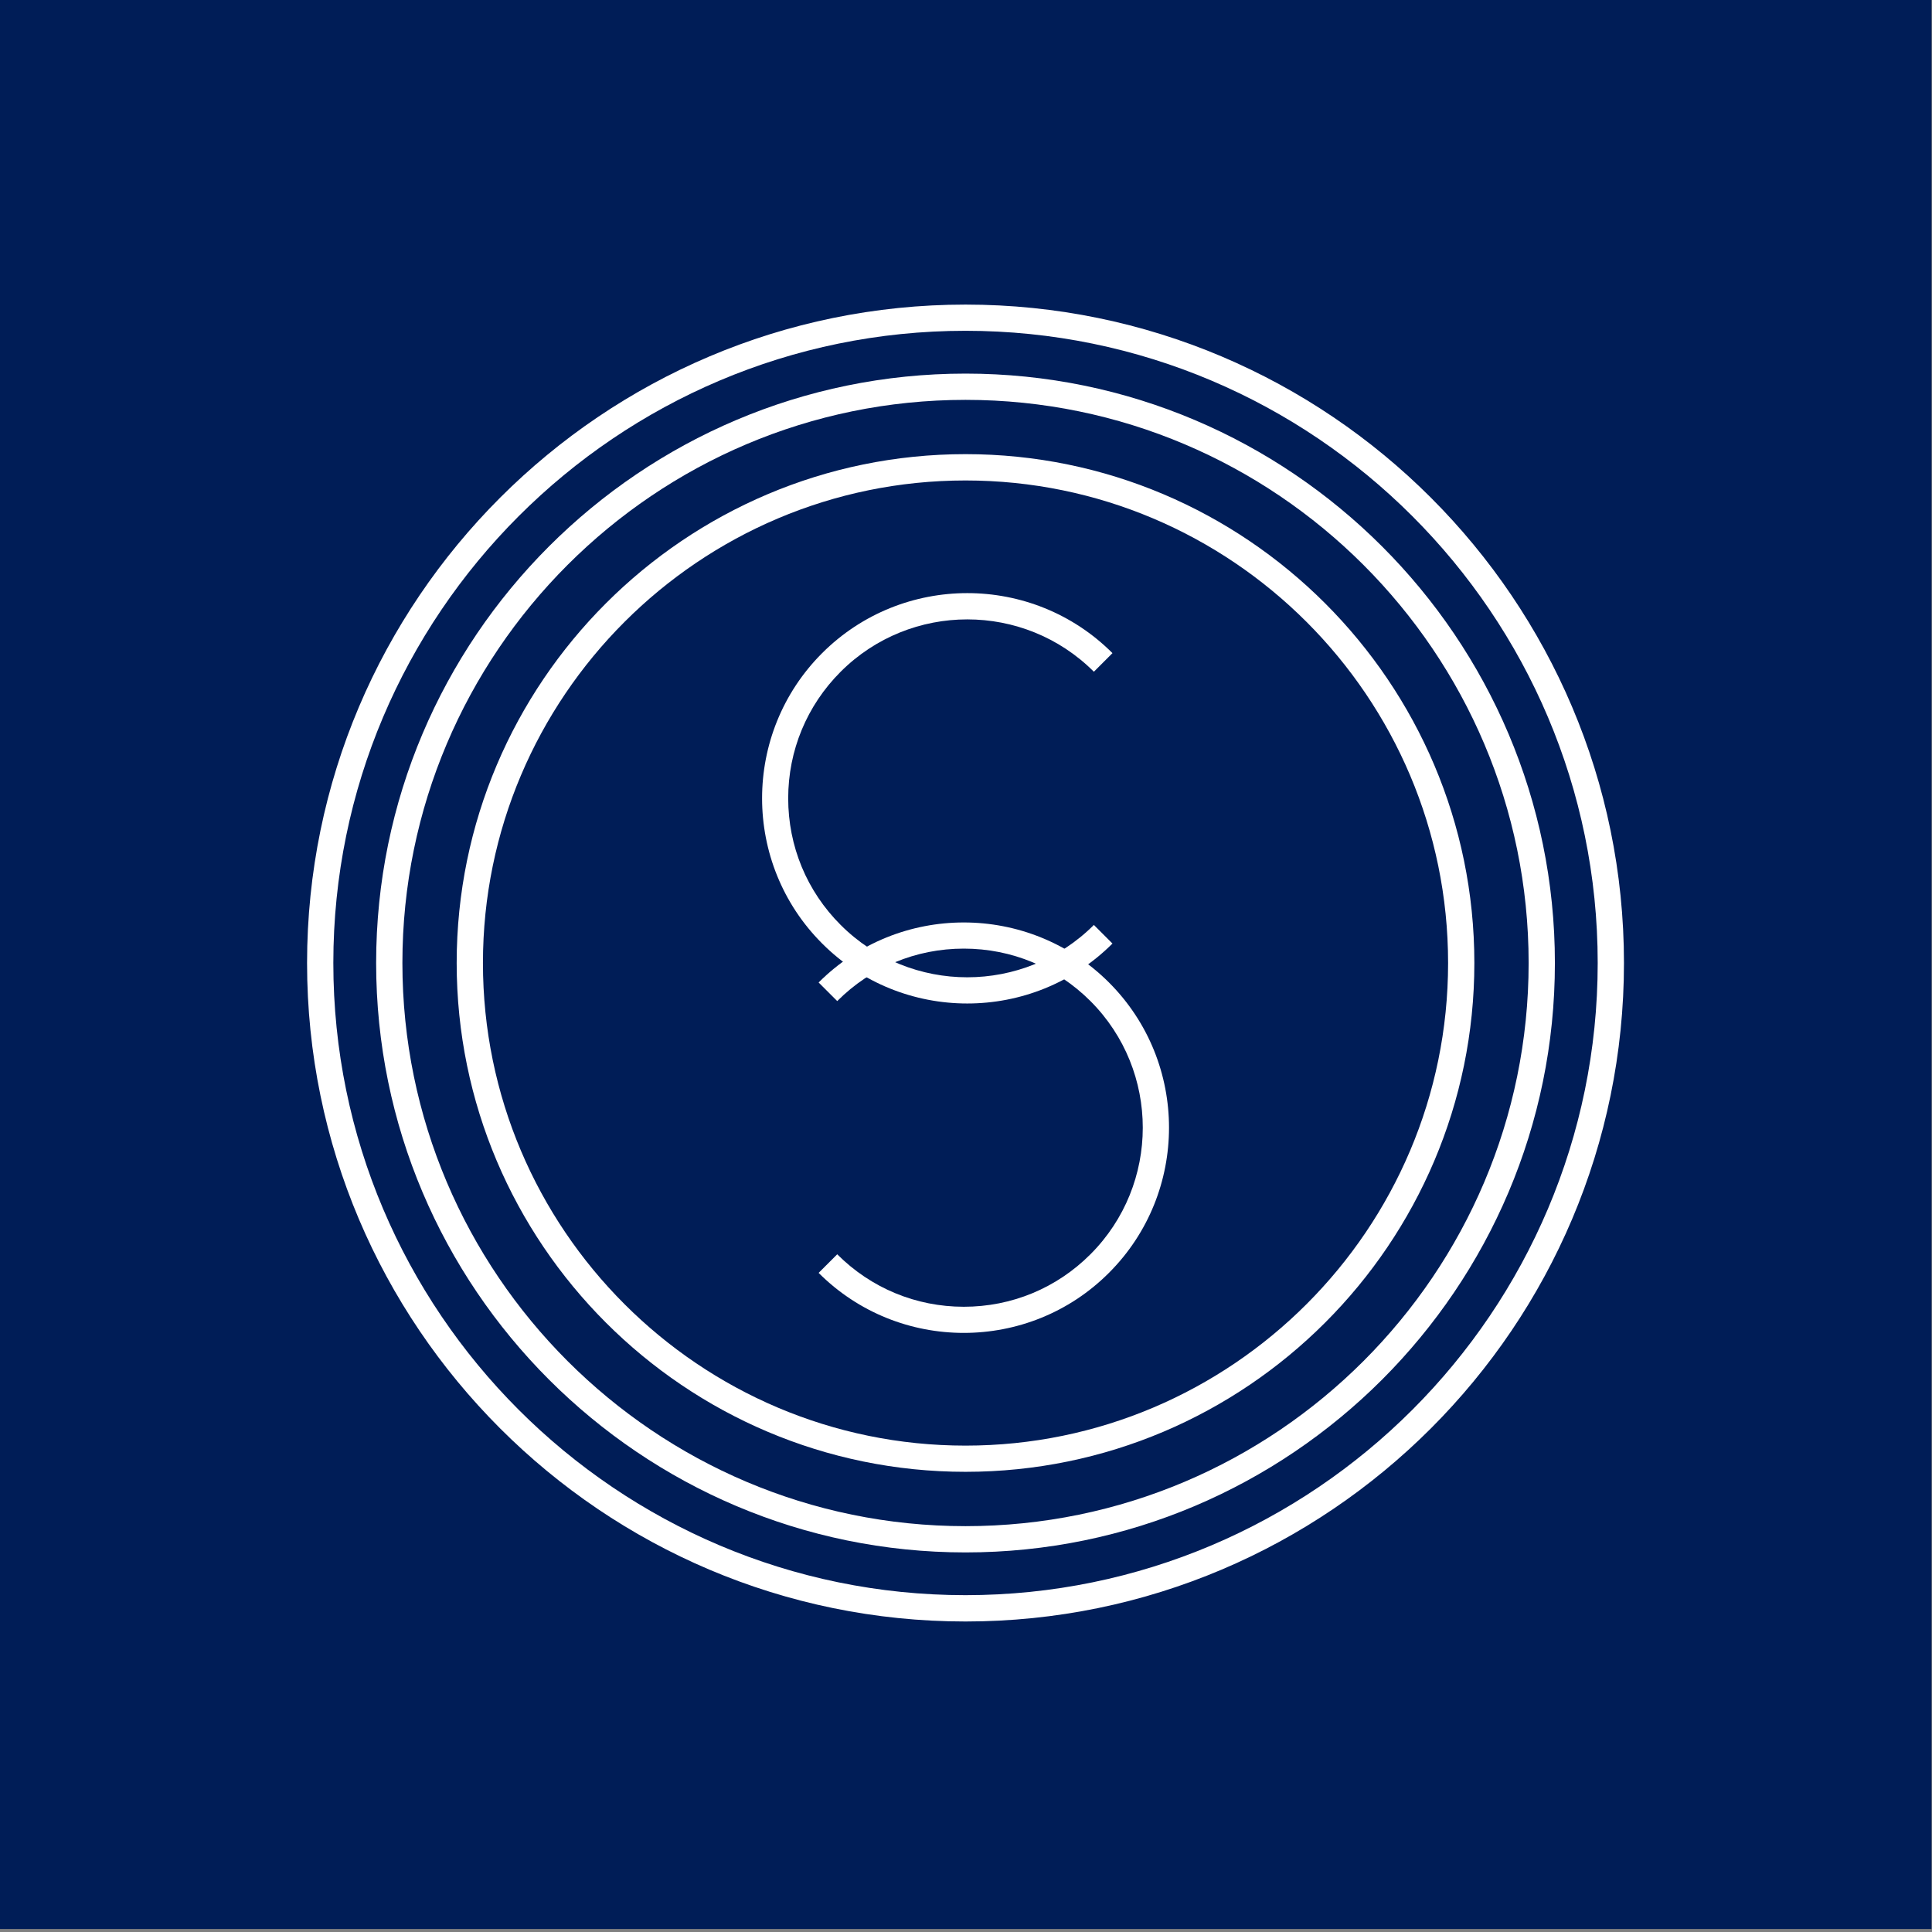 <?xml version="1.0" encoding="utf-8"?>
<!-- Generator: Adobe Illustrator 26.2.1, SVG Export Plug-In . SVG Version: 6.00 Build 0)  -->
<svg version="1.1" id="レイヤー_1" xmlns="http://www.w3.org/2000/svg" xmlns:xlink="http://www.w3.org/1999/xlink" x="0px"
	 y="0px" viewBox="0 0 320 320" style="enable-background:new 0 0 320 320;" xml:space="preserve">
<rect x="0" y="0" width="320" height="320" fill="#808080" stroke="none"/>
<style type="text/css">
	.st0{fill:#001D57;}
	.st1{fill:#FFFFFF;}
</style>
<g>
	<rect x="-0.08" y="-0.5" class="st0" width="320" height="320"/>
	<g>
		<path class="st1" d="M159.92,257.13c-53.83,0-97.62-43.8-97.62-97.63c0-53.83,43.79-97.62,97.62-97.62s97.62,43.8,97.62,97.62
			C257.55,213.34,213.75,257.13,159.92,257.13z M159.92,66.23c-51.43,0-93.27,41.84-93.27,93.27c0,51.43,41.84,93.28,93.27,93.28
			s93.27-41.84,93.27-93.28C253.19,108.07,211.35,66.23,159.92,66.23z"/>
		<path class="st1" d="M159.92,268.57c-60.14,0-109.06-48.92-109.06-109.06c0-60.14,48.93-109.06,109.06-109.06
			S268.98,99.37,268.98,159.5C268.98,219.64,220.06,268.57,159.92,268.57z M159.92,54.79c-57.74,0-104.71,46.97-104.71,104.71
			s46.97,104.71,104.71,104.71s104.71-46.97,104.71-104.71S217.66,54.79,159.92,54.79z"/>
		<path class="st1" d="M159.92,243.78c-46.47,0-84.28-37.81-84.28-84.28s37.81-84.28,84.28-84.28c46.47,0,84.28,37.81,84.28,84.28
			S206.39,243.78,159.92,243.78z M159.92,79.58c-44.07,0-79.93,35.86-79.93,79.93s35.86,79.93,79.93,79.93s79.93-35.86,79.93-79.93
			S204,79.58,159.92,79.58z"/>
		<path class="st1" d="M160.21,166.21c-8.71,0-17.42-3.31-24.04-9.94c-13.26-13.26-13.26-34.83,0-48.09
			c13.26-13.25,34.83-13.26,48.09,0l-3.08,3.08c-11.56-11.56-30.37-11.56-41.94,0c-5.6,5.6-8.69,13.05-8.69,20.97
			s3.08,15.37,8.69,20.97c11.56,11.56,30.37,11.56,41.94,0l3.08,3.08C177.63,162.9,168.92,166.21,160.21,166.21z"/>
		<path class="st1" d="M159.63,220.77c-8.71,0-17.41-3.31-24.04-9.94l3.08-3.08c5.6,5.6,13.05,8.69,20.97,8.69
			c7.92,0,15.37-3.08,20.97-8.69c11.56-11.56,11.56-30.38,0-41.94c-5.6-5.6-13.05-8.69-20.97-8.69c-7.92,0-15.37,3.08-20.97,8.69
			l-3.08-3.08c13.26-13.26,34.83-13.25,48.09,0c13.26,13.26,13.26,34.83,0,48.09C177.05,217.46,168.34,220.77,159.63,220.77z"/>
	</g>
</g>
</svg>
